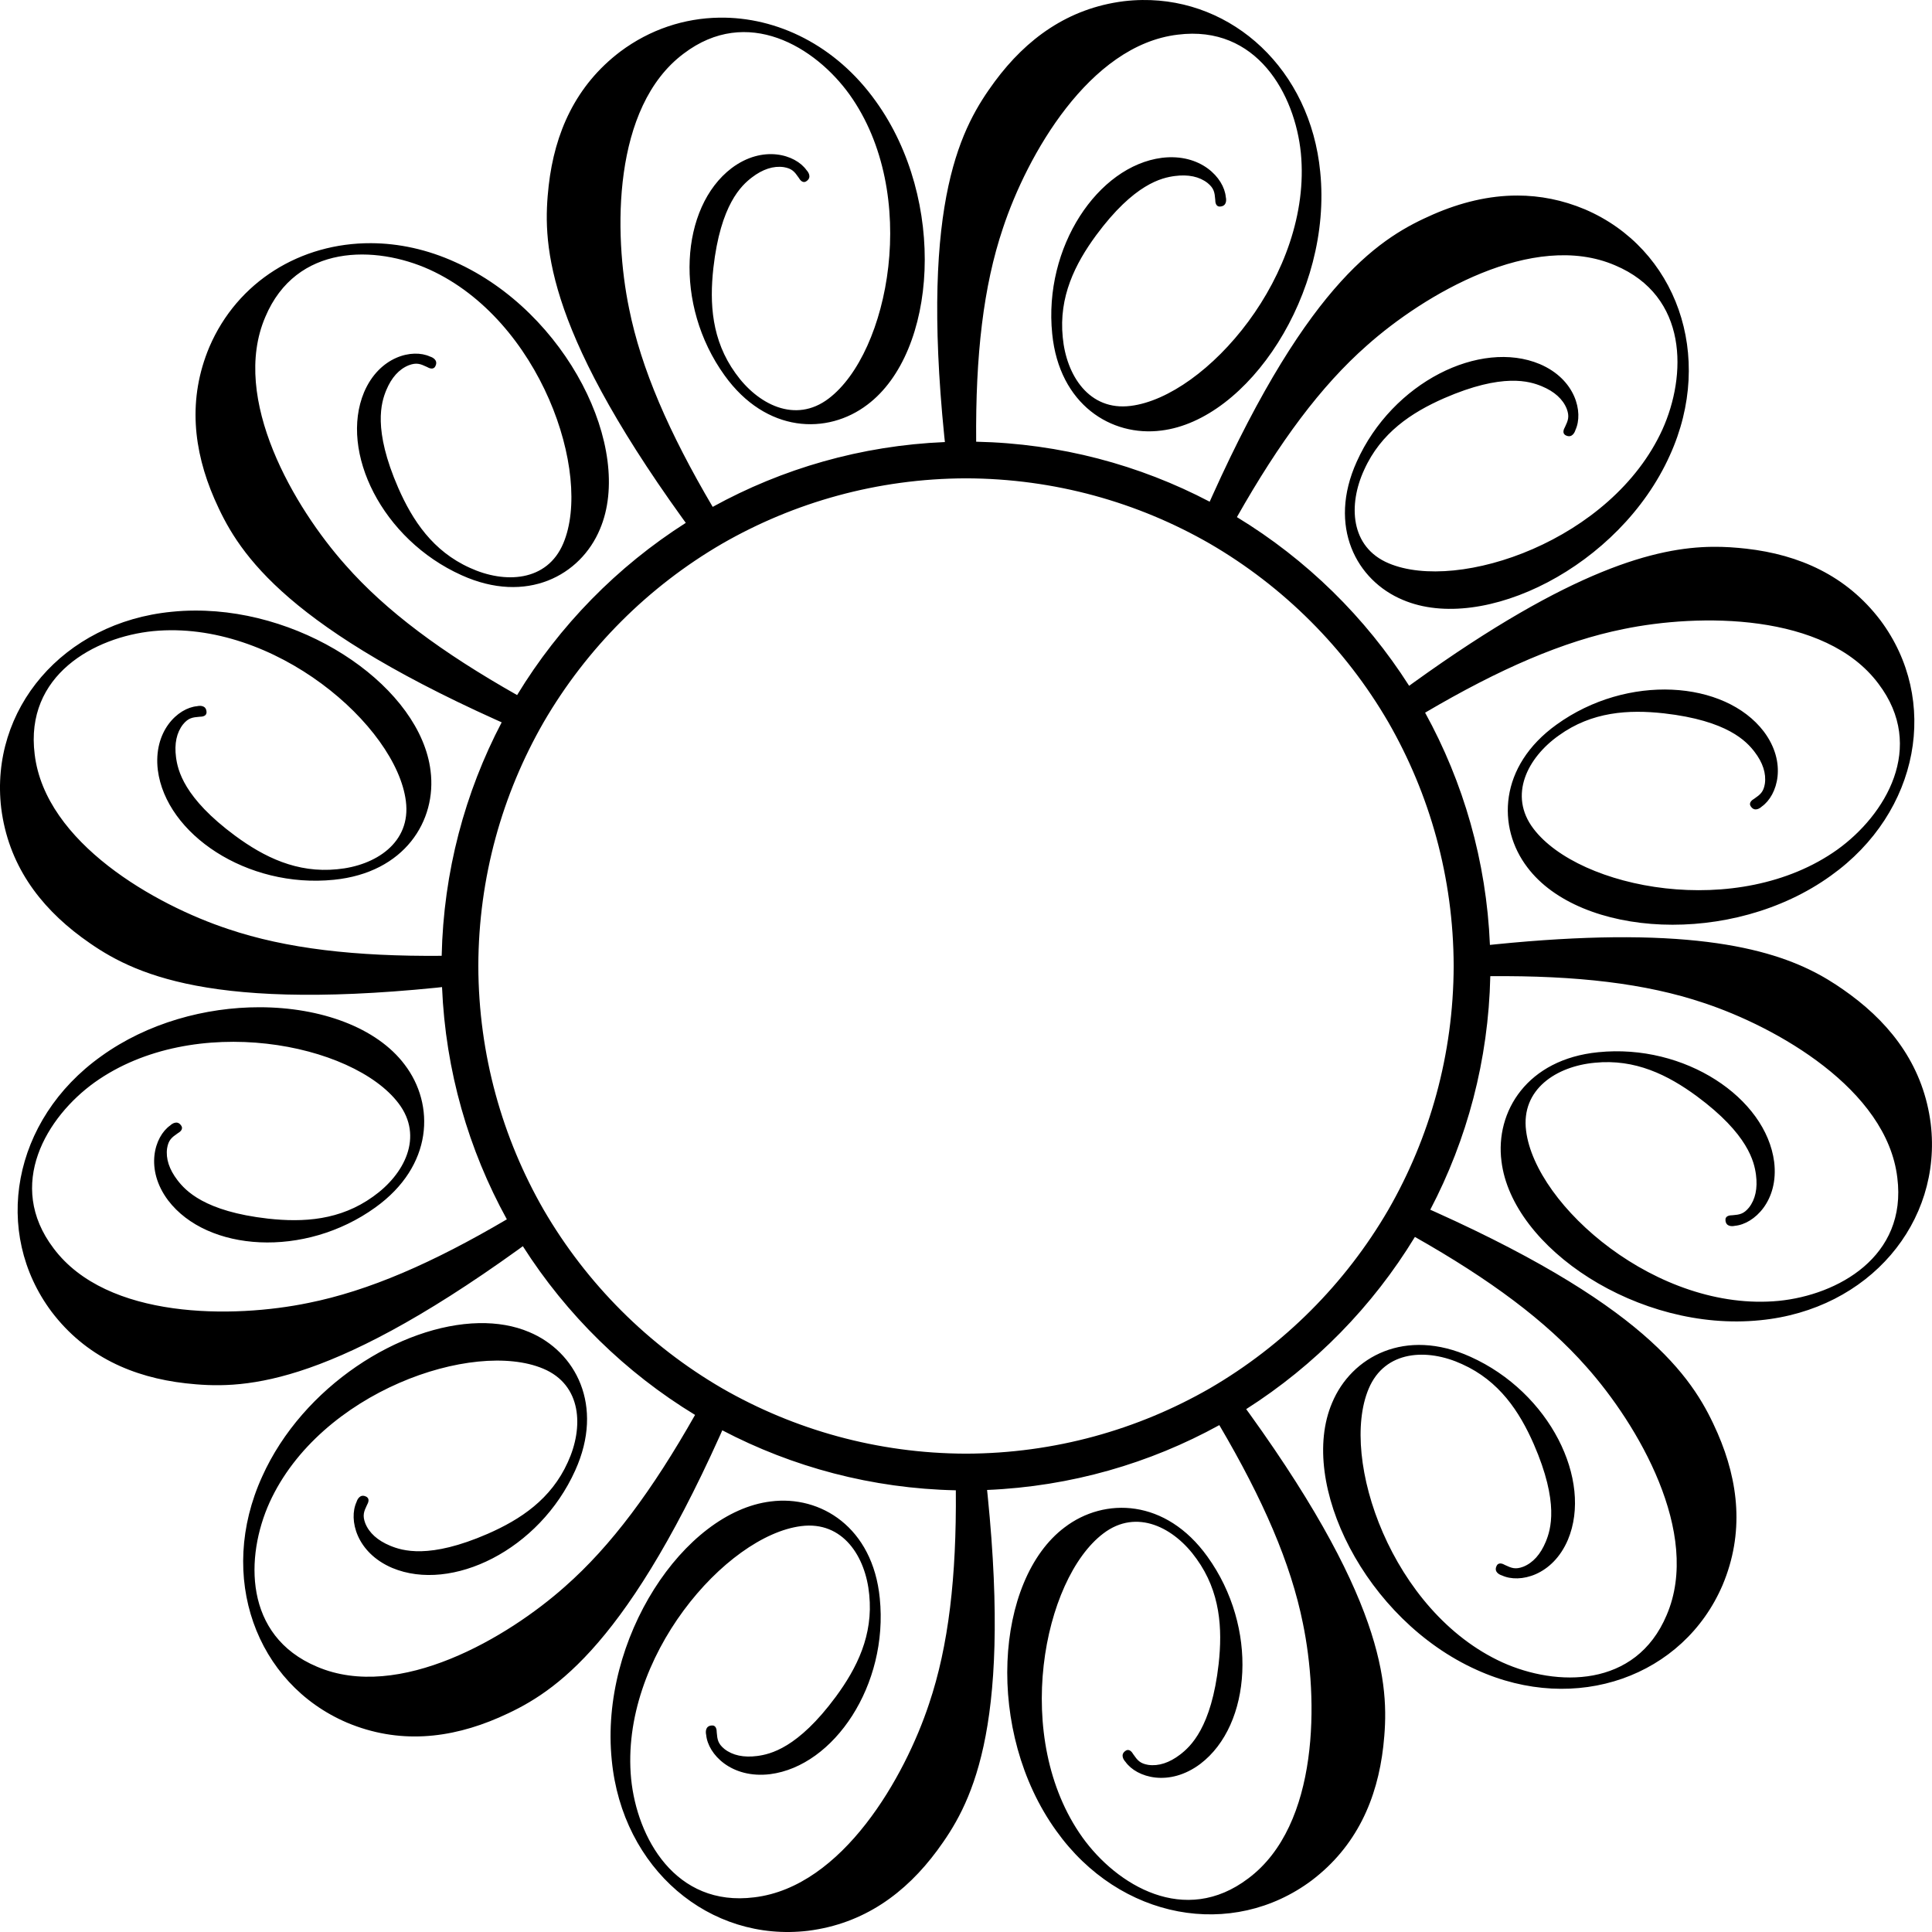 <?xml version="1.0" encoding="UTF-8" standalone="no"?>
<svg id="svg2" xmlns:rdf="http://www.w3.org/1999/02/22-rdf-syntax-ns#" xmlns="http://www.w3.org/2000/svg" height="210.48mm" width="210.48mm" version="1.1" xmlns:cc="http://creativecommons.org/ns#" xmlns:dc="http://purl.org/dc/elements/1.1/" viewBox="0 0 745.781 745.783">
<g id="layer1" transform="translate(54.746 -399.9)">
<path id="path4303" d="m440.87 0.006c-2.34 0.031-4.7 0.184-7.08 0.467-21.51 2.721-37.58 14.496-49.81 31.019-12.45 16.976-28.75 44.823-19.47 136.97 0.07 0.72 0.16 1.45 0.24 2.18-32.39 1.35-62.85 10.27-89.64 25.02-16.92-28.74-27.61-53.34-32.27-76.54-6-28.962-6.5-77.82 21.07-98.434 24.54-18.616 50.76-2.654 64.04 15.824 27.35 38.318 15.21 99.7-8.07 117.33-12.9 9.81-27.45 2.26-35.99-9.8-9.18-12.74-10.03-26.89-8.52-40.57 2.78-24.615 10.87-31.894 14.85-34.964 4.16-3.192 8.34-4.564 12.33-3.992 3.18 0.526 4.16 1.78 5.72 4.023 0.57 0.983 1.67 2.432 3.12 1.332 2.04-1.441 0.61-3.486-0.04-4.166-4.32-6.13-16.92-9.835-28.95-0.791-19.79 15.081-22.4 52.668-2.71 79.988 16.05 22.36 39.72 23.07 55.15 11.3 26.97-20.29 30.76-78.939 3.21-117.14-15.37-21.529-38.07-32.582-60.43-32.246v0.001c-13.41 0.202-26.69 4.503-38.19 13.106-17.27 13.111-25.31 31.346-27.63 51.768-2.3 20.926-2.49 53.192 51.62 128.34 0.43 0.61 0.88 1.2 1.31 1.8-26.47 16.86-48.8 39.64-65.12 66.48-29.03-16.44-50.59-32.4-66.23-50.17-19.68-22.08-44.538-64.14-30.97-95.78 11.95-28.394 42.63-27.672 63.37-18.31 42.84 19.51 63.02 78.74 51.68 105.65-6.27 14.94-22.65 15.67-36.07 9.5-14.32-6.45-22.13-18.27-27.66-30.87-9.9-22.71-6.54-33.06-4.63-37.71 2.01-4.85 4.94-8.12 8.68-9.62 3.02-1.14 4.5-0.54 6.97 0.62 0.98 0.57 2.66 1.28 3.37-0.4 1.05-2.27-1.22-3.32-2.12-3.58-6.81-3.15-19.57-0.07-25.47 13.78-9.59 22.96 6.93 56.81 37.65 70.62 25.08 11.35 45.94 0.13 53.41-17.78 13.22-31.06-12.83-83.74-55.79-103.05-10.83-4.936-21.89-7.288-32.53-7.339-27.18-0.13-51.606 14.769-62.452 40.069-8.398 19.99-6.238 39.8 1.959 58.65 8.478 19.26 24.443 47.31 108.87 85.34l2.01 0.9c-14.17 27.05-22.46 57.66-23.16 90.13-33.34 0.28-59.98-2.77-82.406-10.33-28.078-9.29-70.64-33.28-74.707-67.46-3.851-30.57 23.078-45.28 45.722-47.55 46.861-4.52 93.951 36.68 97.571 65.66 2.05 16.07-11.77 24.9-26.48 26.26-15.63 1.58-28.3-4.75-39.391-12.9-19.929-14.72-22.19-25.37-22.86-30.35-0.682-5.2 0.217-9.5 2.707-12.67 2.044-2.49 3.623-2.71 6.344-2.94 1.135 0 2.941-0.23 2.715-2.04-0.228-2.49-2.709-2.27-3.625-2.04-7.468 0.67-16.979 9.73-15.162 24.67 3.166 24.68 34.403 45.73 67.922 42.34 27.38-2.72 39.83-22.86 37.35-42.11-3.83-31.41-47.04-62.03-91.04-61.81-2.933 0.01-5.87 0.16-8.799 0.46-42.122 4.07-70.417 37.81-65.884 75.84 2.72 21.51 14.496 37.58 31.019 49.81 16.976 12.45 44.823 28.75 136.96 19.47 0.73-0.07 1.45-0.16 2.18-0.24 1.35 32.4 10.27 62.85 25.02 89.65-28.74 16.91-53.34 27.6-76.54 32.26-28.96 6-77.818 6.5-98.432-21.07-18.616-24.55-2.652-50.75 15.826-64.04 38.318-27.34 99.706-15.21 117.34 8.07 9.8 12.9 2.25 27.45-9.81 35.99-12.74 9.18-26.89 10.03-40.57 8.52-24.613-2.78-31.896-10.87-34.966-14.85-3.192-4.16-4.563-8.34-3.992-12.33 0.526-3.17 1.786-4.16 4.029-5.72 0.983-0.56 2.426-1.67 1.326-3.12-1.441-2.04-3.48-0.61-4.16 0.05-6.13 4.32-9.837 16.91-0.793 28.94 15.081 19.79 52.656 22.41 79.986 2.71 22.36-16.05 23.07-39.72 11.3-55.14-10.78-14.33-32.39-22.12-56-22.14-20.834-0.02-43.233 6.01-61.141 18.92-34.442 24.59-42.076 67.96-19.135 98.63 13.11 17.26 31.344 25.3 51.765 27.62 20.927 2.3 53.191 2.49 128.35-51.62 0.6-0.43 1.19-0.87 1.79-1.31 16.86 26.47 39.64 48.81 66.48 65.13-16.43 29.02-32.4 50.58-50.17 66.22-22.08 19.68-64.14 44.54-95.78 30.97-28.39-11.95-27.67-42.63-18.31-63.37 19.51-42.84 78.74-63.02 105.65-51.67 14.93 6.26 15.68 22.64 9.5 36.07-6.44 14.32-18.27 22.12-30.87 27.65-22.71 9.9-33.06 6.54-37.71 4.63-4.84-2.01-8.12-4.94-9.62-8.68-1.13-3.01-0.54-4.5 0.63-6.97 0.56-0.98 1.26-2.66-0.42-3.37-2.26-1.05-3.31 1.22-3.58 2.13-3.14 6.8-0.05 19.56 13.79 25.46 22.96 9.6 56.81-6.93 70.63-37.65 11.34-25.08 0.11-45.93-17.79-53.41-5.83-2.48-12.41-3.57-19.39-3.44-30.25 0.59-67.98 24.33-83.67 59.23-17.529 38.52-2.46 79.89 32.74 94.98 19.99 8.4 39.8 6.24 58.65-1.96 19.27-8.47 47.31-24.44 85.34-108.87 0.3-0.67 0.59-1.34 0.89-2.01 27.06 14.17 57.67 22.47 90.15 23.16 0.27 33.34-2.77 59.99-10.34 82.42-9.28 28.07-33.28 70.63-67.47 74.7-30.55 3.85-45.27-23.09-47.53-45.73-4.53-46.86 36.67-93.95 65.66-97.57 16.07-2.04 24.89 11.77 26.25 26.48 1.59 15.63-4.75 28.31-12.9 39.39-14.72 19.93-25.36 22.2-30.34 22.87-5.2 0.68-9.5-0.22-12.67-2.71-2.49-2.05-2.72-3.63-2.95-6.34 0-1.14-0.23-2.94-2.04-2.72-2.49 0.23-2.26 2.72-2.04 3.63 0.68 7.47 9.74 16.97 24.68 15.16 24.68-3.16 45.73-34.41 42.33-67.92-2.71-27.39-22.86-39.84-42.1-37.35-33.51 4.08-66.11 52.98-61.36 99.84 4.08 42.11 37.81 70.42 75.84 65.88 21.51-2.73 37.58-14.49 49.8-31.02 12.45-16.98 28.75-44.82 19.47-136.95-0.07-0.73-0.15-1.46-0.23-2.19 32.4-1.36 62.85-10.28 89.65-25.03 16.91 28.74 27.6 53.34 32.27 76.55 5.99 28.95 6.49 77.81-21.08 98.42-24.54 18.62-50.75 2.65-64.03-15.83-27.36-38.31-15.22-99.7 8.07-117.32 12.89-9.81 27.45-2.26 35.98 9.8 9.19 12.74 10.04 26.89 8.53 40.57-2.78 24.61-10.87 31.9-14.85 34.97-4.16 3.19-8.34 4.56-12.33 3.99-3.18-0.53-4.16-1.78-5.72-4.02-0.57-0.98-1.67-2.43-3.13-1.34-2.03 1.45-0.6 3.49 0.05 4.17 4.32 6.13 16.92 9.83 28.94 0.79 19.8-15.08 22.41-52.66 2.71-79.99-16.04-22.36-39.71-23.06-55.13-11.29-26.98 20.28-30.77 78.93-3.22 117.14 24.58 34.43 67.95 42.08 98.62 19.13 17.26-13.11 25.3-31.33 27.62-51.76 2.29-20.93 2.49-53.19-51.61-128.34-0.44-0.61-0.88-1.2-1.32-1.81 26.47-16.86 48.8-39.64 65.13-66.48 29.02 16.44 50.59 32.4 66.23 50.17 19.67 22.08 44.53 64.14 30.96 95.78-11.94 28.39-42.63 27.67-63.37 18.31-42.85-19.51-63.02-78.74-51.67-105.65 6.27-14.93 22.64-15.68 36.06-9.5 14.33 6.44 22.14 18.27 27.67 30.87 9.89 22.71 6.54 33.06 4.63 37.7-2.01 4.85-4.94 8.13-8.68 9.63-3.02 1.13-4.5 0.54-6.97-0.62-0.98-0.57-2.66-1.27-3.37 0.41-1.05 2.27 1.22 3.32 2.12 3.58 6.81 3.15 19.57 0.06 25.46-13.79 9.61-22.96-6.92-56.81-37.65-70.63-25.07-11.34-45.92-0.11-53.39 17.8-13.22 31.05 12.82 83.74 55.78 103.05 38.51 17.52 79.89 2.46 94.97-32.74 8.4-19.99 6.25-39.79-1.95-58.64-8.48-19.27-24.45-47.31-108.88-85.33-0.67-0.31-1.34-0.6-2.02-0.9 14.18-27.06 22.47-57.68 23.17-90.15 33.34-0.28 59.99 2.77 82.42 10.33 28.07 9.29 70.64 33.28 74.7 67.47 3.85 30.55-23.08 45.27-45.73 47.53-46.86 4.53-93.95-36.67-97.57-65.65-2.04-16.07 11.77-24.9 26.48-26.26 15.63-1.59 28.31 4.75 39.4 12.9 19.92 14.72 22.19 25.37 22.86 30.34 0.68 5.21-0.22 9.5-2.71 12.67-2.05 2.49-3.62 2.72-6.34 2.95-1.14 0-2.94 0.23-2.72 2.04 0.23 2.49 2.72 2.26 3.64 2.04 7.46-0.68 16.97-9.73 15.15-24.67-3.16-24.68-34.41-45.74-67.92-42.34-27.39 2.71-39.83 22.87-37.34 42.11 4.07 33.5 52.97 66.1 99.83 61.35 42.11-4.08 70.41-37.81 65.87-75.84-2.72-21.5-14.48-37.58-31.01-49.8-13.79-10.12-34.76-22.77-91.56-22.19-13.1 0.14-28.12 0.98-45.39 2.72-0.73 0.07-1.46 0.16-2.2 0.23-1.35-32.4-10.27-62.85-25.02-89.65 28.74-16.91 53.34-27.6 76.55-32.27 28.96-5.99 77.82-6.49 98.43 21.08 18.62 24.54 2.64 50.75-15.83 64.04-38.32 27.35-99.7 15.21-117.33-8.07-9.8-12.9-2.26-27.46 9.81-35.99 12.74-9.19 26.88-10.04 40.56-8.53 24.61 2.79 31.91 10.87 34.97 14.85 3.2 4.16 4.56 8.34 3.99 12.33-0.52 3.18-1.78 4.16-4.02 5.72-0.98 0.57-2.43 1.67-1.33 3.13 1.44 2.04 3.48 0.6 4.16-0.05 6.13-4.32 9.83-16.92 0.79-28.95-15.08-19.79-52.66-22.4-79.99-2.7-22.36 16.05-23.06 39.71-11.28 55.13 20.28 26.98 78.93 30.77 117.13 3.22 34.43-24.58 42.08-67.95 19.13-98.62-13.11-17.26-31.33-25.3-51.76-27.62-3.92-0.43-8.25-0.79-13.18-0.72-21.36 0.26-54.1 8.38-115.16 52.34-0.61 0.43-1.21 0.88-1.81 1.31-16.86-26.47-39.64-48.8-66.48-65.12 16.44-29.03 32.4-50.59 50.17-66.24 22.08-19.67 64.14-44.532 95.78-30.96 28.39 11.94 27.67 42.63 18.31 63.37-19.51 42.85-78.74 63.03-105.65 51.67-14.93-6.27-15.68-22.64-9.5-36.06 6.45-14.33 18.27-22.14 30.87-27.67 22.71-9.89 33.07-6.53 37.71-4.62 4.85 2.01 8.12 4.94 9.62 8.68 1.13 3.02 0.54 4.49-0.62 6.96-0.57 0.99-1.27 2.66 0.4 3.38 2.28 1.04 3.33-1.23 3.59-2.13 3.15-6.81 0.06-19.57-13.79-25.46-22.95-9.61-56.81 6.93-70.62 37.65-11.35 25.08-0.12 45.93 17.79 53.39 31.05 13.23 83.74-12.82 103.05-55.78 17.53-38.51 2.46-79.887-32.74-94.97-8.74-3.673-17.45-5.329-26.06-5.341-11.07-0.017-21.98 2.683-32.58 7.296-19.27 8.481-47.31 24.445-85.34 108.88-0.3 0.66-0.59 1.34-0.9 2.01-27.05-14.18-57.67-22.47-90.14-23.16-0.28-33.35 2.77-59.99 10.33-82.42 9.28-28.078 33.28-70.64 67.47-74.707 30.56-3.851 45.28 23.08 47.54 45.724 4.53 46.863-36.68 93.953-65.66 97.573-16.07 2.05-24.9-11.77-26.26-26.48-1.58-15.63 4.76-28.31 12.9-39.395 14.72-19.929 25.37-22.188 30.35-22.858 5.2-0.682 9.5 0.216 12.67 2.705 2.49 2.044 2.71 3.625 2.94 6.346 0 1.135 0.23 2.945 2.04 2.719 2.49-0.227 2.27-2.715 2.04-3.631-0.67-7.468-9.73-16.979-24.67-15.162-24.68 3.166-45.73 34.403-42.34 67.916 2.72 27.39 22.87 39.84 42.11 37.36 33.51-4.08 66.11-52.98 61.35-99.841-3.82-39.489-33.71-66.825-68.76-66.353zm-67.98 184.64c34.28 0.09 66.37 9.27 94.09 25.2 28.55 16.6 52.36 40.4 68.95 68.95 15.93 27.72 25.12 59.82 25.21 94.09-0.09 34.28-9.28 66.37-25.21 94.09-16.59 28.55-40.4 52.36-68.95 68.96-27.72 15.92-59.81 25.11-94.09 25.2-34.27-0.09-66.37-9.28-94.09-25.2-28.55-16.6-52.35-40.41-68.95-68.96-15.93-27.72-25.12-59.81-25.21-94.09 0.09-34.27 9.28-66.37 25.21-94.09 16.6-28.55 40.4-52.36 68.95-68.95 27.72-15.93 59.82-25.11 94.09-25.2z" transform="translate(-54.746 399.9)"/>
</g>
</svg>
